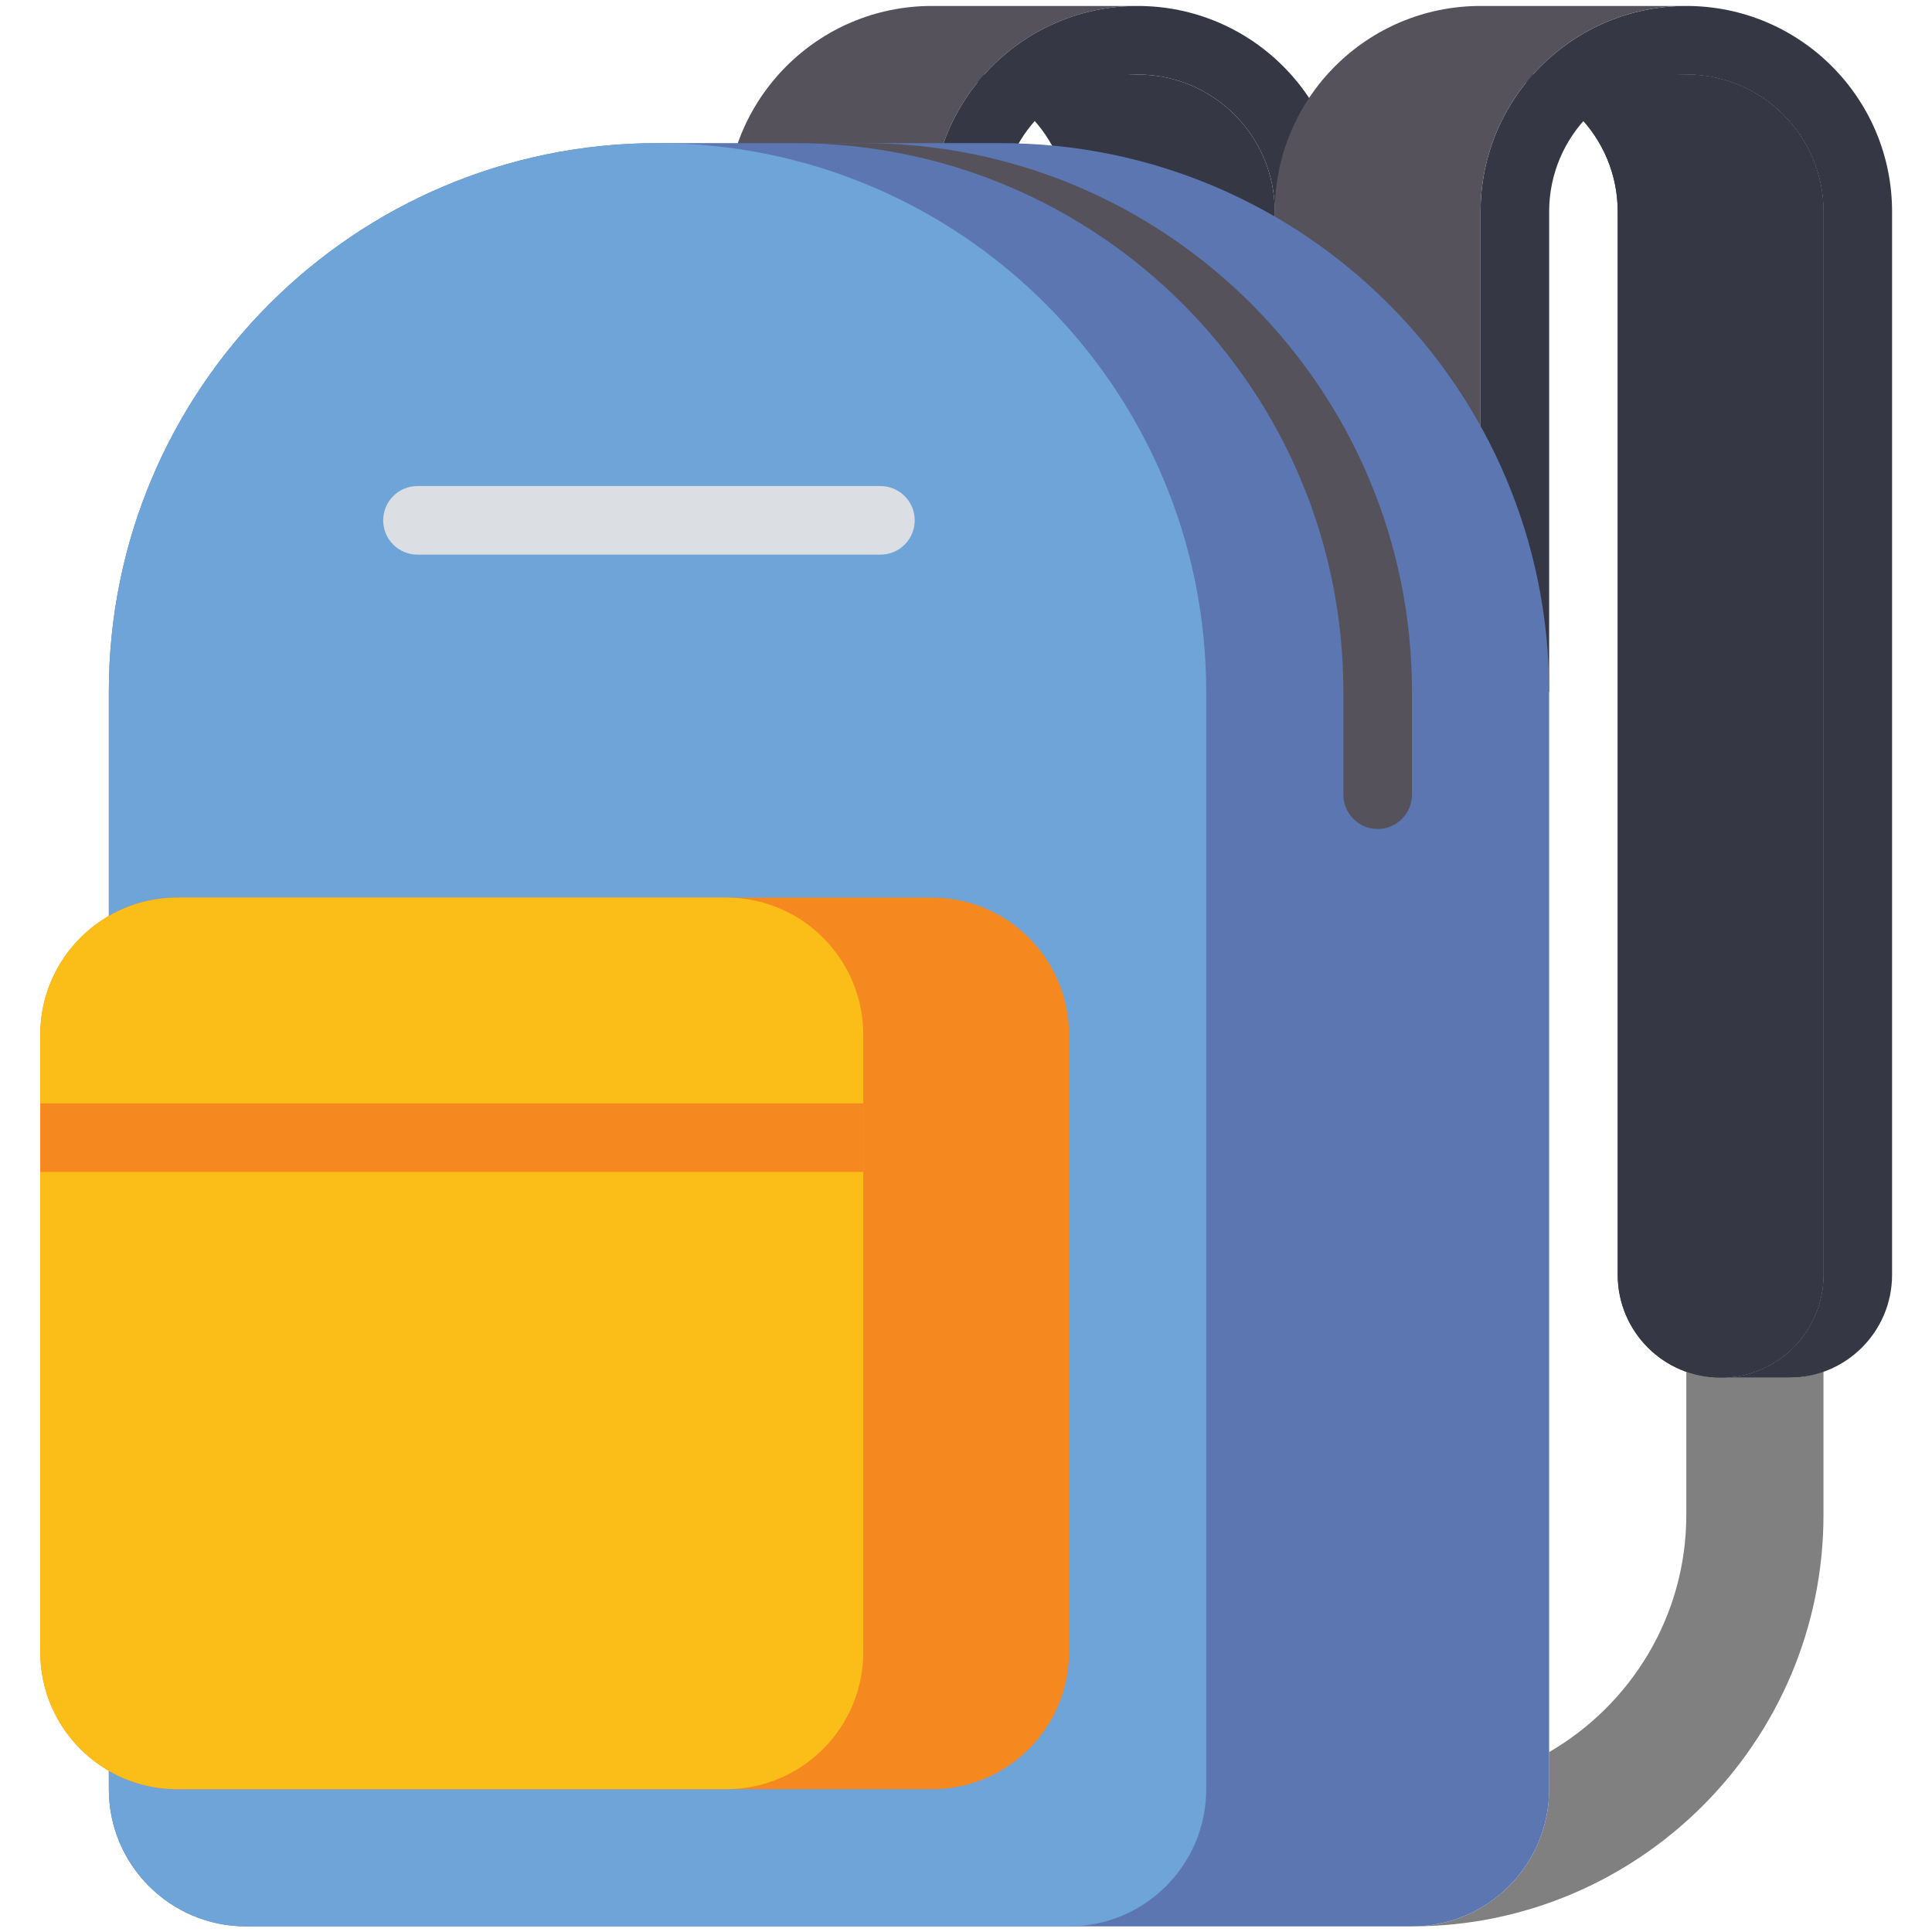 <svg clip-rule="evenodd" fill-rule="evenodd" stroke-linejoin="round" stroke-miterlimit="2" viewBox="0 0 120 120" xmlns="http://www.w3.org/2000/svg"><g fill-rule="nonzero" transform="matrix(.355 0 0 .355 2.5 .37)"><path d="m276 222v-186c0-13.254-10.746-24-24-24h36c13.254 0 24 10.746 24 24v186c0 9.941-8.059 18-18 18s-18-8.059-18-18z" fill="#353744"/><path d="m306 240h-12c-2.117 0-4.117-.434-6-1.105v25.105c0 17.719-9.68 33.191-24 41.504v6.496c0 13.254-10.746 24-24 24 39.703 0 72-32.297 72-72v-25.105c-1.883.671-3.883 1.105-6 1.105z" fill="#808080"/><path d="m288 0c-19.883 0-36 16.117-36 36v84h12v-84c0-13.254 10.746-24 24-24s24 10.746 24 24v186c0 9.941-8.059 18-18 18h12c9.941 0 18-8.059 18-18v-186c0-19.883-16.117-36-36-36z" fill="#353744"/><path d="m180 120v-84c0-13.254-10.746-24-24-24h36c13.254 0 24 10.746 24 24v84z" fill="#353744"/><path d="m192 0h-36c-19.883 0-36 16.117-36 36v84h36v-84c0-19.883 16.117-36 36-36z" fill="#55525b"/><path d="m192 0c-19.883 0-36 16.117-36 36v84h12v-84c0-13.254 10.746-24 24-24s24 10.746 24 24v84h12v-84c0-19.883-16.117-36-36-36z" fill="#353744"/><path d="m276 222v-186c0-13.254-10.746-24-24-24h36c13.254 0 24 10.746 24 24v186c0 9.941-8.059 18-18 18s-18-8.059-18-18z" fill="#353744"/><path d="m288 0h-36c-19.883 0-36 16.117-36 36v84h36v-84c0-19.883 16.117-36 36-36z" fill="#55525b"/><path d="m168 24h-60c-53.023 0-96 42.977-96 96v192c0 13.254 10.746 24 24 24h204c13.254 0 24-10.746 24-24v-192c0-53.023-42.977-96-96-96z" fill="#5c76b2"/><path d="m108 24c-53.023 0-96 42.977-96 96v192c0 13.254 10.746 24 24 24h144c13.254 0 24-10.746 24-24v-192c0-53.023-42.977-96-96-96z" fill="#6fa4d8"/><path d="m156 156h-132c-13.254 0-24 10.746-24 24v108c0 13.254 10.746 24 24 24h132c13.254 0 24-10.746 24-24v-108c0-13.254-10.746-24-24-24z" fill="#f68820"/><path d="m120 156h-96c-13.254 0-24 10.746-24 24v108c0 13.254 10.746 24 24 24h96c13.254 0 24-10.746 24-24v-108c0-13.254-10.746-24-24-24z" fill="#fbbe18"/><path d="m0 192 144 .001v12h-144z" fill="#f68820"/><path d="m147 96h-81c-3.312 0-6-2.688-6-6s2.688-6 6-6h81c3.312 0 6 2.688 6 6s-2.688 6-6 6z" fill="#dbdee3"/><path d="m228 120v18c0 3.312 2.687 6 6 6 3.312 0 6-2.688 6-6v-18c0-53.023-42.977-96-96-96h-12c53.023 0 96 42.977 96 96z" fill="#55525b"/></g></svg>